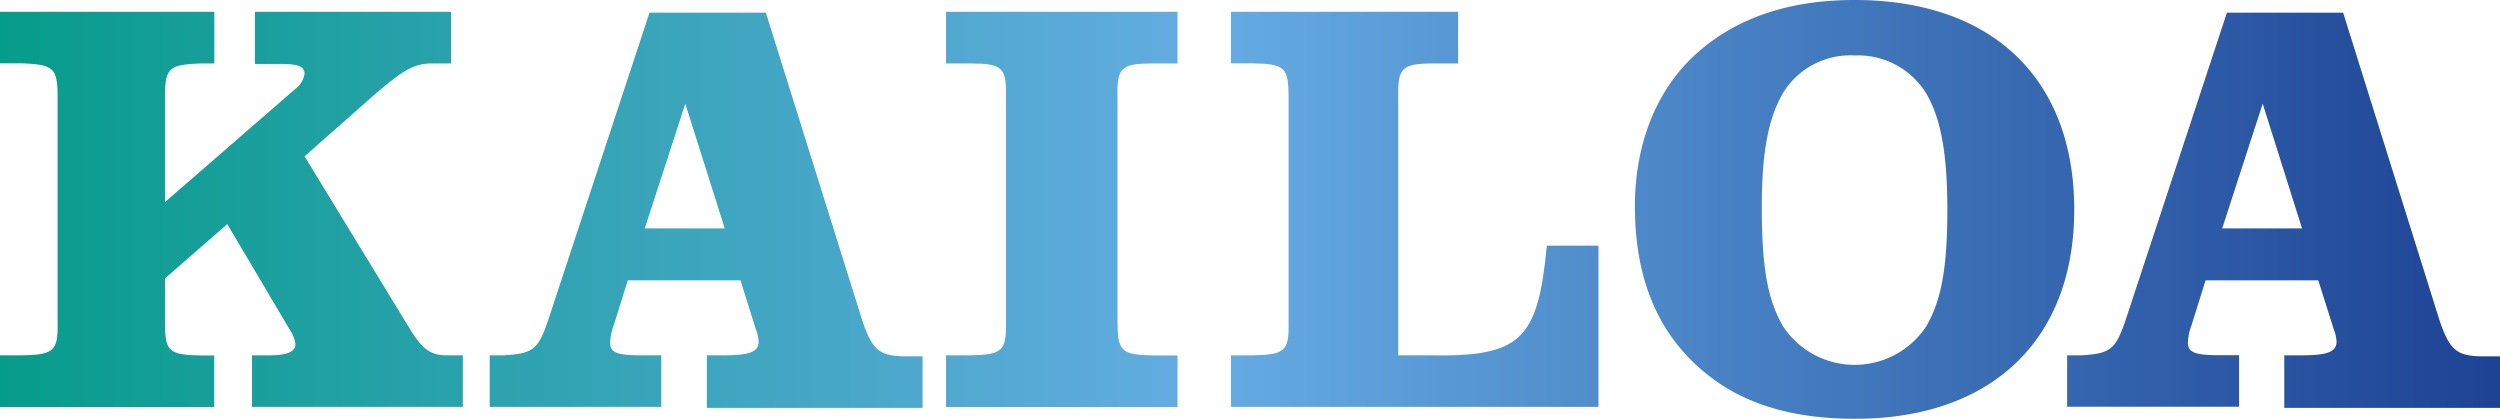 <svg xmlns="http://www.w3.org/2000/svg" xmlns:xlink="http://www.w3.org/1999/xlink" width="197" height="33" viewBox="0 0 197 33">
  <defs>
    <style>
      .cls-1 {
        fill: url(#名称未設定グラデーション_20);
      }
    </style>
    <linearGradient id="名称未設定グラデーション_20" data-name="名称未設定グラデーション 20" x1="-5.93" y1="16.5" x2="197.26" y2="16.5" gradientUnits="userSpaceOnUse">
      <stop offset="0" stop-color="#009b85"/>
      <stop offset="0.5" stop-color="#65ace3"/>
      <stop offset="1" stop-color="#1d4294"/>
    </linearGradient>
  </defs>
  <g id="レイヤー_2" data-name="レイヤー 2">
    <g id="レイヤー_1-2" data-name="レイヤー 1">
      <g>
        <path class="cls-1" d="M0,28H1.71c2.55-.05,2.87-.33,2.83-2.66V7.7c0-2.33-.28-2.61-2.83-2.71H0V.93H16.89V5H15.83C13.28,5.09,13,5.37,13,7.7v8.22L23.28,7A1.84,1.84,0,0,0,24,5.79c0-.52-.5-.75-1.75-.75H20.09V.93H35.54V5H34.06c-1.43,0-2.31.51-4.72,2.61L24,12.32,32.35,26c.93,1.49,1.58,2,2.83,2h1.29v4.06H19.86V28H21.2c1.43,0,2.08-.28,2.08-.89a2.42,2.42,0,0,0-.37-1l-5-8.45L13,21.94v3.41c0,2.33.27,2.61,2.82,2.66h1.06v4.06H0Z"/>
        <path class="cls-1" d="M38.59,28H39.7c2.36-.14,2.74-.47,3.57-3l7.91-24h9.17l7.59,24.23c.78,2.33,1.34,2.8,3.24,2.85H72.7v4.06h-17V28H57c2.09,0,2.78-.28,2.78-1.08a3.06,3.06,0,0,0-.23-1l-1.2-3.83H49.47l-1.11,3.55A4.21,4.21,0,0,0,48.08,27c0,.79.56,1,2.5,1h1.53v4.06H38.59ZM54,8.17,50.81,18h6.3Z"/>
        <path class="cls-1" d="M74.55,28h1.9c2.54-.05,2.87-.33,2.82-2.71V7.7C79.32,5.32,79,5,76.45,5h-1.9V.93H92.79V5h-1.9C88.34,5,88,5.32,88.06,7.7V25.3c0,2.38.28,2.66,2.83,2.71h1.9v4.06H74.55Z"/>
        <path class="cls-1" d="M114.9.93V5H113c-2.54,0-2.87.33-2.82,2.71V28h2.4c7.23.14,8.61-1.17,9.31-8.64h4.07v12.7H97V28h1.72c2.54-.05,2.87-.33,2.82-2.66V7.7c0-2.38-.28-2.66-2.82-2.71H97V.93Z"/>
        <path class="cls-1" d="M163.45,16.52c0,10.27-6.52,16.48-17.26,16.48-5.46,0-9.54-1.4-12.64-4.34s-4.72-7-4.72-12.42c0-4.85,1.67-9.1,4.72-11.9S140.73,0,146.14,0C157,0,163.45,6.21,163.45,16.52ZM140.5,7.33c-1.16,2-1.67,4.67-1.67,9,0,4.76.46,7.28,1.67,9.38a6.76,6.76,0,0,0,11.29,0c1.2-2.05,1.66-4.67,1.66-9.15s-.51-7.23-1.66-9.19a6.31,6.31,0,0,0-5.65-3A6.22,6.22,0,0,0,140.5,7.33Z"/>
        <path class="cls-1" d="M162.89,28H164c2.36-.14,2.73-.47,3.57-3l7.91-24h9.16l7.59,24.23c.79,2.33,1.35,2.8,3.24,2.85H197v4.06H180V28h1.34c2.08,0,2.78-.28,2.78-1.08a3.06,3.06,0,0,0-.23-1l-1.21-3.83h-8.88l-1.11,3.55a4.21,4.21,0,0,0-.28,1.35c0,.79.55,1,2.5,1h1.53v4.06H162.89ZM178.3,8.17,175.11,18h6.29Z"/>
      </g>
    </g>
  </g>
</svg>
